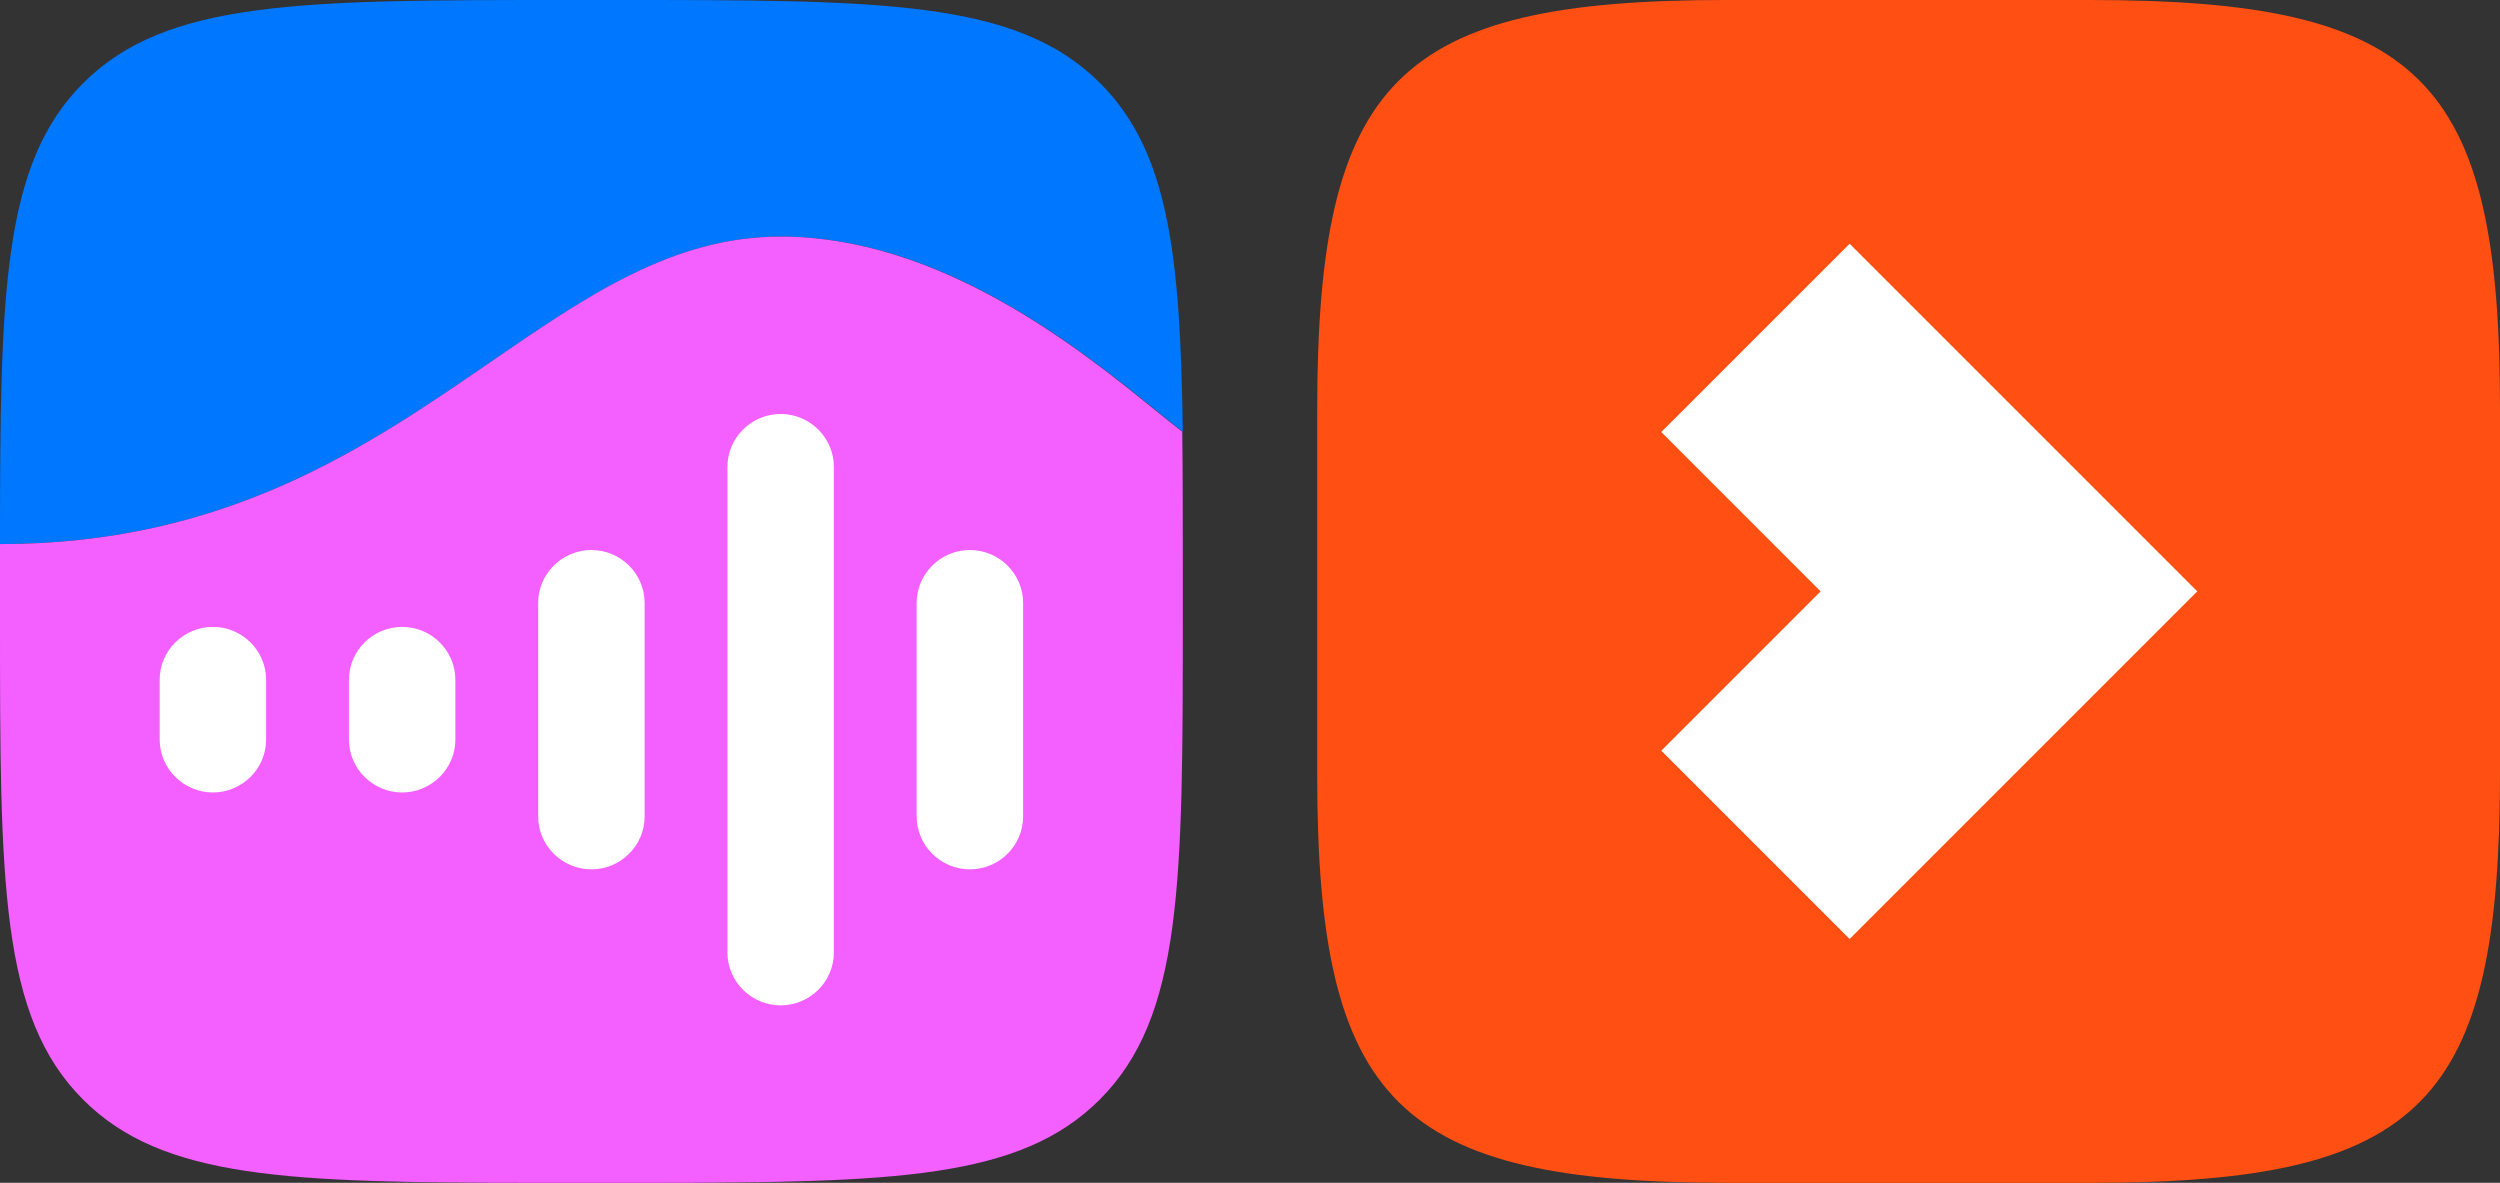 <svg width="93" height="44" viewBox="0 0 93 44" fill="none" xmlns="http://www.w3.org/2000/svg">
<rect x="0" y="0" width="93" height="44" fill="#333333" stroke="none"/>
<path fill-rule="evenodd" clip-rule="evenodd" d="M77.734 0H64.18C51.972 0 49 2.972 49 15.266V28.82C49 41.028 51.972 44 64.267 44H77.82C90.143 44 93 41.028 93 28.714V15.18C93 2.857 90.028 0 77.733 0H77.734Z" fill="#FF4F12"/>
<path d="M68.806 9.068L61.8 16.072L67.726 21.999L61.8 27.925L68.806 34.931L81.738 21.999L68.806 9.067V9.068Z" fill="white"/>
<g clip-path="url(#clip0_2_4)">
<path fill-rule="evenodd" clip-rule="evenodd" d="M3.094 3.093C0.092 6.094 0.002 10.868 -9.15527e-05 20.24C8.403 20.24 13.649 16.634 18.25 13.471C21.845 11.001 25.047 8.8 29.053 8.8C35.016 8.8 40.222 13.015 42.983 15.249C43.372 15.564 43.713 15.84 44 16.059C43.913 9.377 43.444 5.611 40.925 3.094C37.831 0 32.851 0 22.89 0H21.129C11.169 0 6.188 0 3.094 3.093ZM19.835 44L21.129 44H22.89L24.184 44H19.835Z" fill="#0077FF"/>
<path fill-rule="evenodd" clip-rule="evenodd" d="M-7.62939e-05 20.24C8.399 20.24 13.643 16.634 18.242 13.471C21.836 11 25.035 8.8 29.04 8.8C35 8.8 40.204 13.014 42.963 15.249C43.352 15.564 43.693 15.839 43.98 16.059C44 17.587 44 19.267 44 21.12V22.88C44 32.837 44 37.815 40.907 40.907C37.951 43.863 33.273 43.994 24.173 44H19.827C10.727 43.994 6.049 43.863 3.093 40.907C-7.62939e-05 37.814 -7.62939e-05 32.836 -7.62939e-05 22.88V20.24Z" fill="#F45FFF"/>
<path d="M34.1 22.429C34.1 21.342 34.993 20.46 36.08 20.46C37.168 20.46 38.06 21.342 38.06 22.429V30.371C38.06 31.459 37.168 32.34 36.08 32.34C34.993 32.34 34.1 31.459 34.1 30.371V22.429ZM27.061 17.369C27.061 16.282 27.953 15.4 29.041 15.4C30.128 15.4 31.02 16.282 31.02 17.369V35.431C31.02 36.519 30.128 37.4 29.041 37.4C27.953 37.4 27.061 36.519 27.061 35.431V17.369ZM20.02 22.429C20.02 21.342 20.913 20.46 22 20.46C23.088 20.46 23.98 21.342 23.98 22.429V30.371C23.98 31.459 23.088 32.34 22 32.34C20.913 32.34 20.02 31.459 20.02 30.371V22.429V22.429ZM12.98 25.289C12.98 24.202 13.872 23.32 14.96 23.32C16.047 23.32 16.94 24.201 16.94 25.289V27.511C16.94 28.598 16.047 29.48 14.96 29.48C13.872 29.48 12.98 28.598 12.98 27.511V25.289V25.289ZM5.94 25.289C5.94 24.202 6.833 23.32 7.92 23.32C9.007 23.32 9.9 24.201 9.9 25.289V27.511C9.9 28.598 9.007 29.48 7.92 29.48C6.833 29.48 5.94 28.598 5.94 27.511V25.289V25.289Z" fill="white"/>
</g>
<defs>
<clipPath id="clip0_2_4">
<rect width="44" height="44" fill="white"/>
</clipPath>
</defs>
</svg>
